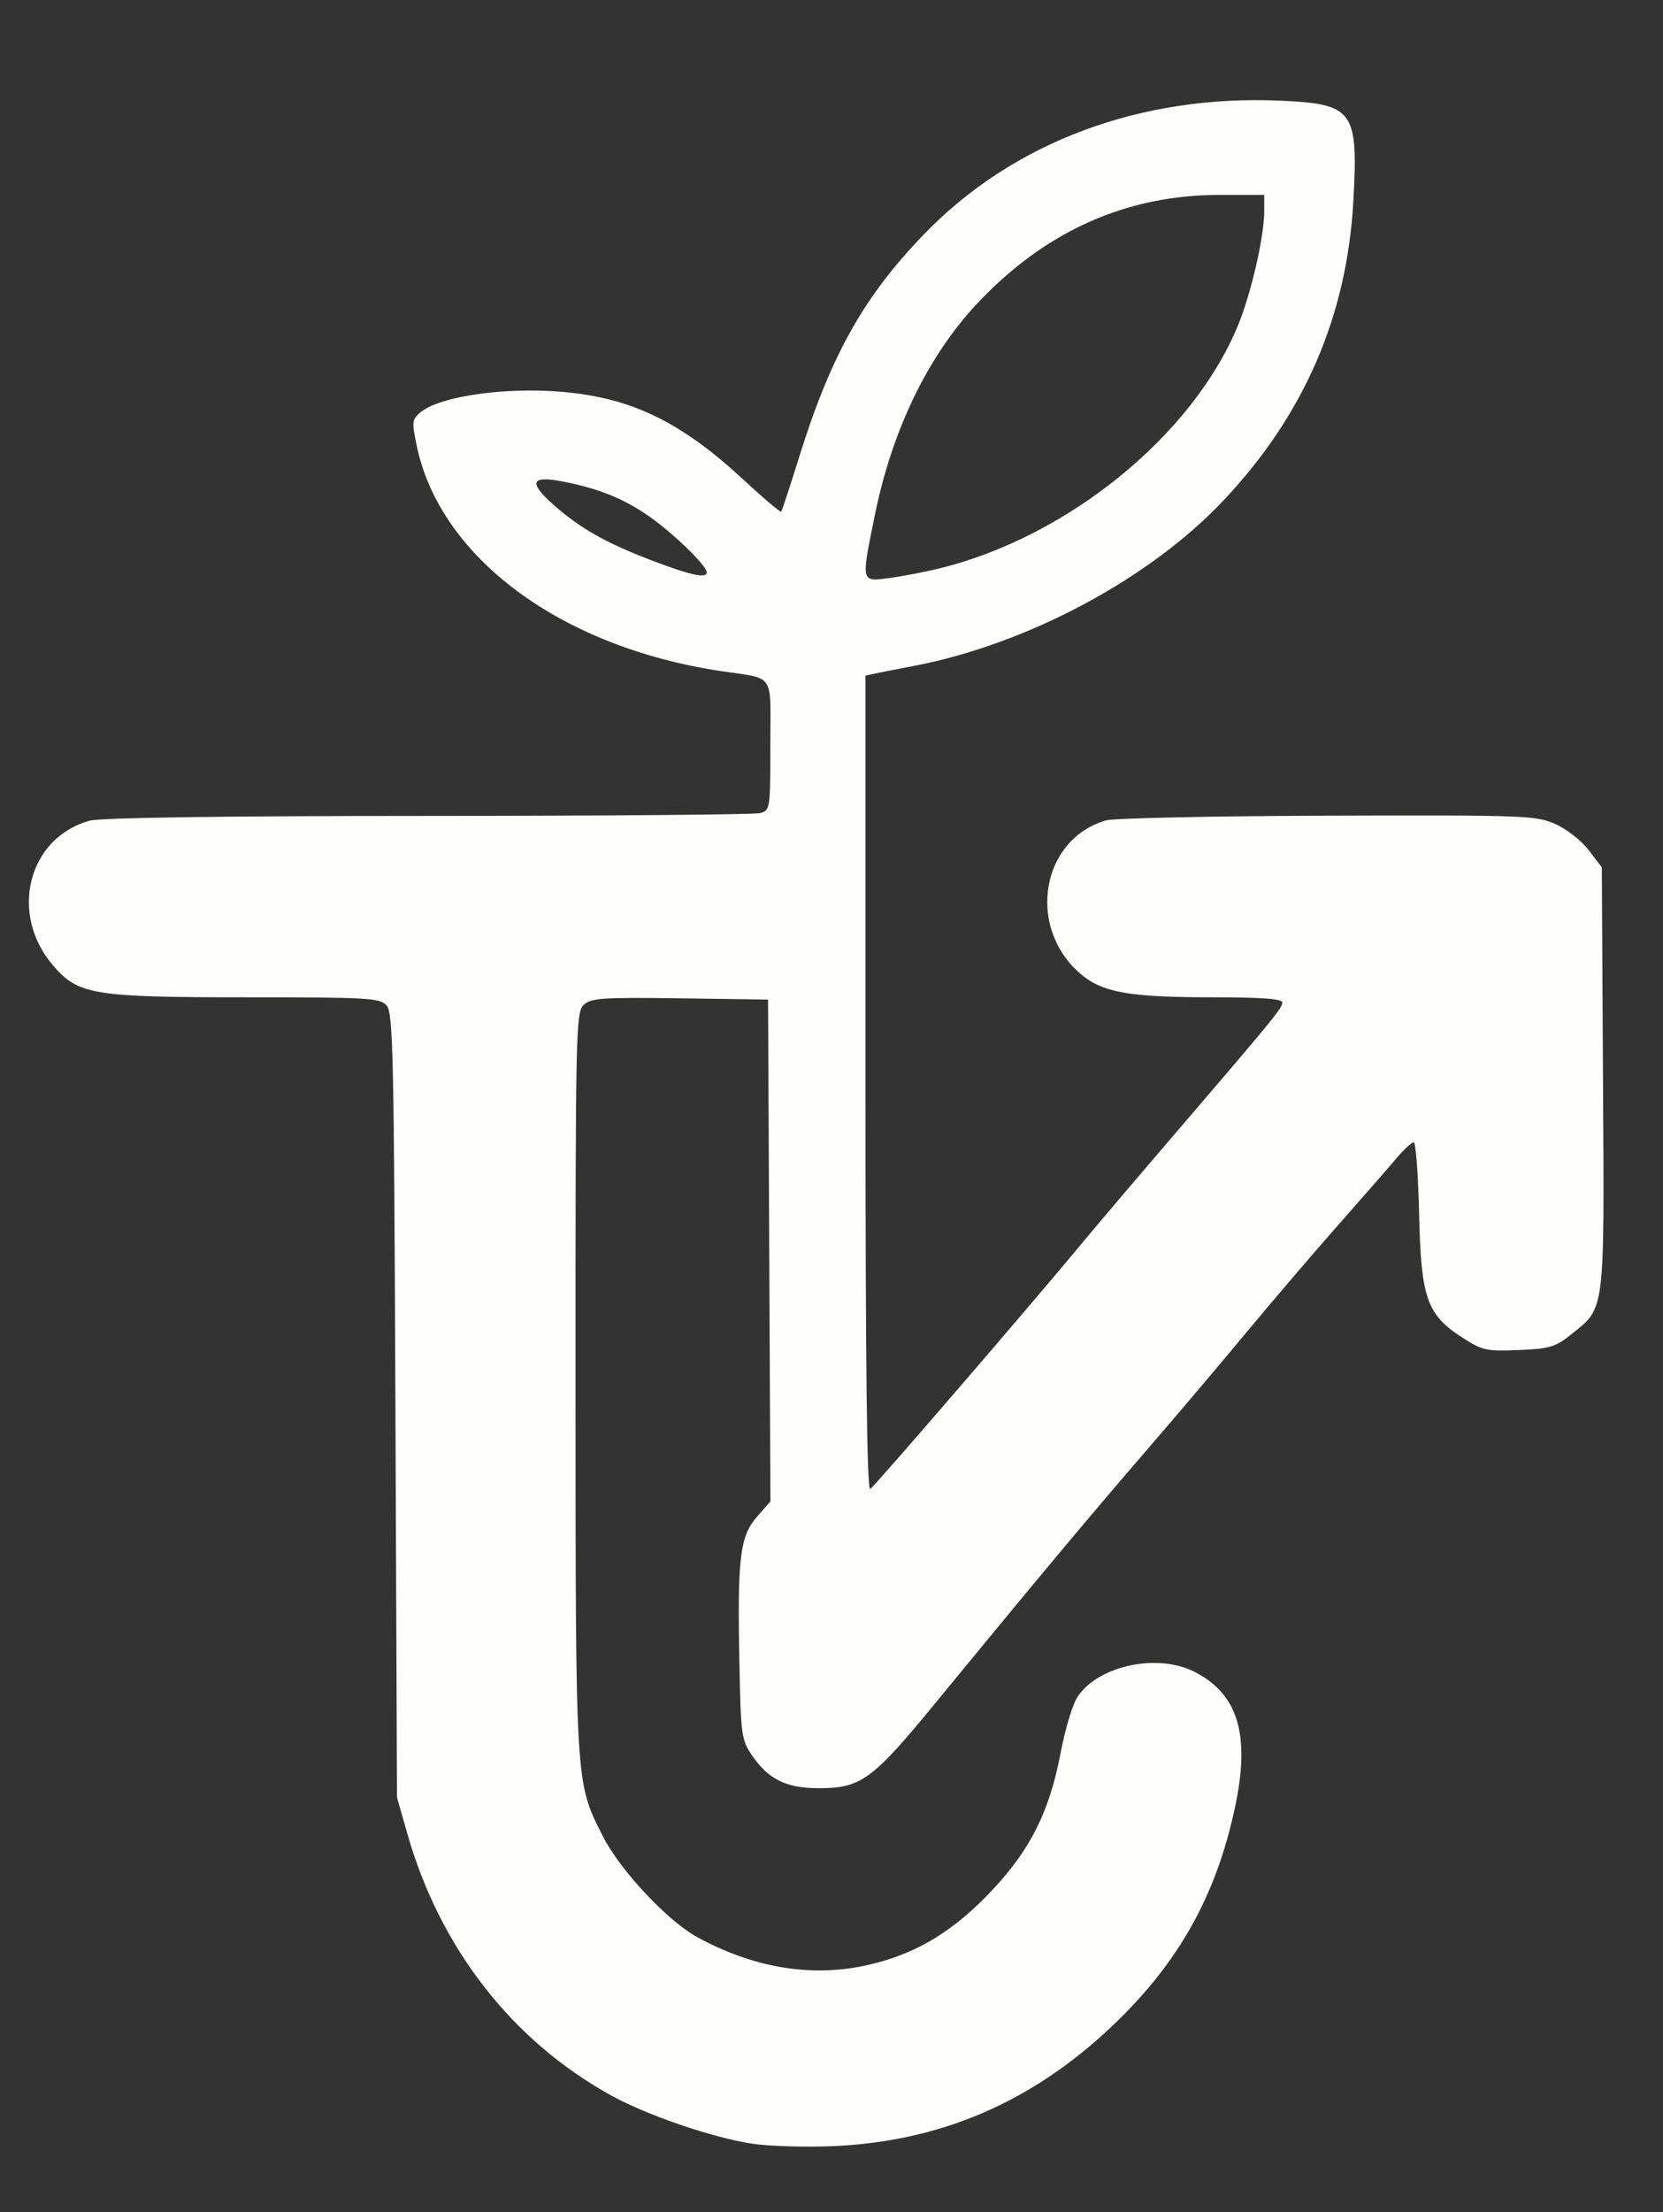 <svg xmlns="http://www.w3.org/2000/svg" width="367" height="488" viewBox="0 0 367 488">
<rect x="0" y="0" width="367" height="488" fill="#333333" stroke="none"/>
<g>
<path d="M 166.00 472.90 C157.27,471.56 142.95,466.68 135.07,462.36 C113.13,450.34 97.11,429.83 89.89,404.50 L 87.61 396.50 L 87.26 310.03 C86.95,232.19 86.76,223.39 85.30,221.78 C83.83,220.15 81.23,220.00 54.53,220.00 C20.49,220.00 17.27,219.47 11.68,212.94 C1.93,201.55 6.18,184.82 19.78,181.04 C22.18,180.38 48.79,180.00 94.50,179.99 C133.55,179.98 166.51,179.70 167.75,179.37 C169.95,178.78 170.00,178.45 170.00,164.40 C170.00,147.99 171.29,149.90 158.85,148.00 C123.60,142.65 97.07,122.92 91.95,98.27 C90.85,92.94 90.90,92.50 92.92,90.86 C96.79,87.73 109.08,85.70 120.86,86.24 C137.92,87.03 149.45,92.26 164.13,105.88 C168.50,109.93 172.23,113.08 172.40,112.88 C172.58,112.67 174.39,107.15 176.43,100.61 C183.40,78.30 190.65,65.40 203.92,51.67 C223.57,31.34 251.66,20.83 282.63,22.21 C298.72,22.93 299.79,24.41 298.66,44.42 C297.24,69.71 287.83,91.43 270.16,110.24 C253.80,127.66 226.72,142.13 201.50,146.94 C198.20,147.56 194.49,148.29 193.25,148.56 L 191.00 149.04 L 191.00 239.08 C191.00,301.83 191.32,328.92 192.05,328.47 C193.05,327.85 227.35,288.05 239.05,273.93 C242.05,270.31 251.03,259.73 259.02,250.43 C281.21,224.56 283.00,222.37 283.00,221.14 C283.00,220.34 278.47,220.00 267.55,220.00 C249.01,220.00 243.12,218.93 238.26,214.66 C226.49,204.32 229.82,185.07 244.11,180.97 C245.81,180.48 267.81,180.02 292.98,179.94 C336.61,179.80 338.97,179.89 343.24,181.78 C345.72,182.88 349.01,185.45 350.61,187.55 L 353.50 191.34 L 353.76 237.92 C354.06,290.22 354.30,288.32 346.66,294.43 C343.25,297.15 341.96,297.53 335.16,297.82 C328.07,298.11 327.15,297.92 322.80,295.12 C314.87,290.04 313.59,286.39 313.18,267.75 C312.98,259.09 312.45,252.00 311.98,252.00 C311.52,252.00 309.88,253.51 308.32,255.35 C306.77,257.19 300.97,263.83 295.44,270.10 C289.90,276.37 280.68,287.16 274.94,294.08 C269.20,300.99 259.12,312.89 252.53,320.51 C240.22,334.77 228.07,349.31 206.49,375.61 C192.47,392.71 189.98,394.52 180.50,394.47 C173.46,394.44 169.57,392.50 165.95,387.23 C163.62,383.82 163.48,382.82 163.16,366.09 C162.73,343.50 163.31,338.86 167.09,334.55 L 170.02 331.22 L 169.76 275.86 L 169.50 220.50 L 150.10 220.23 C133.11,219.99 130.48,220.16 128.85,221.63 C127.08,223.24 127.00,226.72 127.01,304.90 C127.03,394.30 126.95,393.02 133.00,405.00 C136.79,412.52 147.31,423.76 153.90,427.35 C166.19,434.04 178.74,436.18 190.76,433.64 C201.15,431.44 209.28,426.83 217.55,418.44 C226.92,408.93 231.48,400.21 234.00,386.98 C235.13,381.08 236.77,375.73 237.97,374.05 C242.76,367.31 255.57,364.70 263.63,368.81 C273.26,373.73 275.95,382.72 272.55,398.68 C268.38,418.30 259.94,433.27 245.23,447.14 C227.48,463.89 207.30,472.49 183.50,473.45 C177.45,473.69 169.57,473.44 166.00,472.90 ZM 207.50 125.35 C235.69,118.36 263.02,96.16 273.09,72.07 C276.06,64.98 279.00,52.26 279.00,46.54 L 279.00 43.00 L 269.11 43.00 C248.45,43.00 230.49,51.08 215.50,67.12 C204.71,78.67 196.85,94.97 193.06,113.66 C190.02,128.67 189.94,128.33 196.25,127.51 C199.14,127.14 204.20,126.16 207.50,125.35 ZM 155.97 126.25 C155.92,124.75 148.64,117.68 143.29,113.93 C137.57,109.93 131.81,107.63 123.73,106.14 C117.17,104.92 116.66,106.48 122.07,111.28 C127.99,116.54 133.73,119.79 143.95,123.68 C152.46,126.92 156.02,127.68 155.97,126.25 Z" fill="rgba(253,254,252,1)"/>
</g>
</svg>